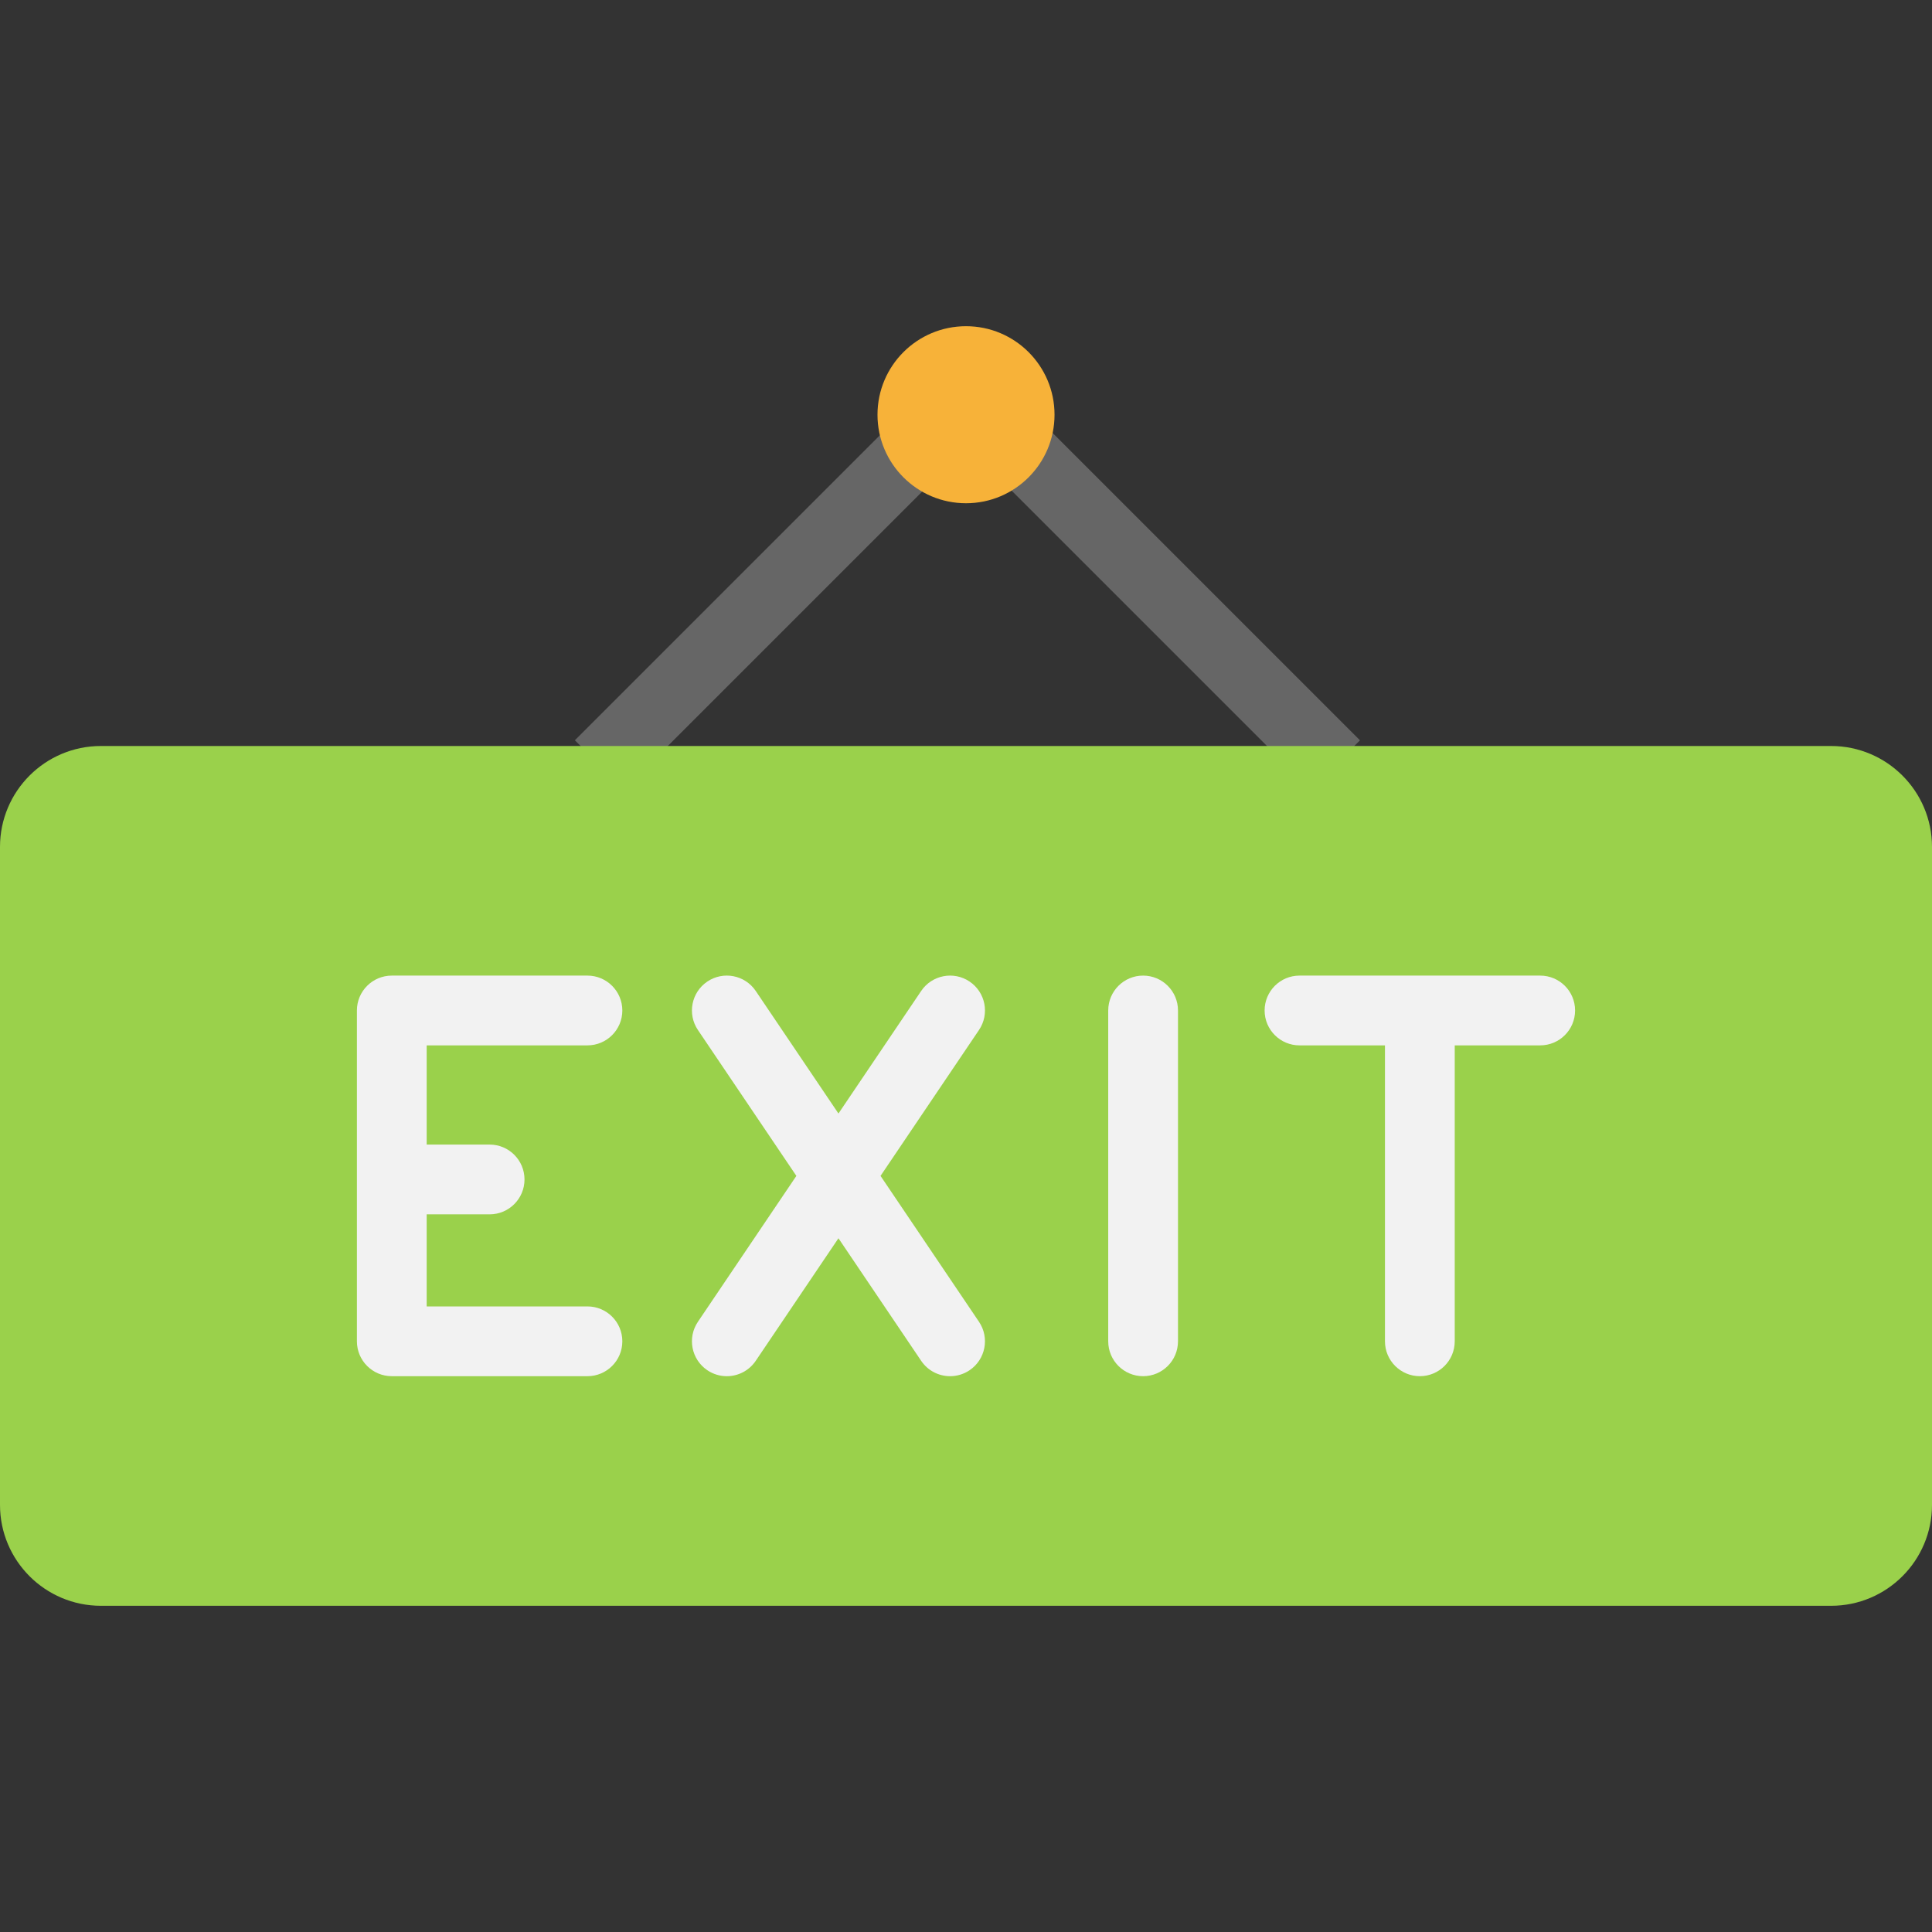 <?xml version="1.0" encoding="iso-8859-1"?>
<!-- Uploaded to: SVG Repo, www.svgrepo.com, Generator: SVG Repo Mixer Tools -->
<svg version="1.1" id="Layer_1" xmlns="http://www.w3.org/2000/svg" xmlns:xlink="http://www.w3.org/1999/xlink" 
	 viewBox="0 0 512 512" xml:space="preserve">
<rect x="0" y="0" width="512" height="512" fill="#333333" stroke="none"/>
<g>
	
		<rect x="193.857" y="95.902" transform="matrix(-0.707 -0.707 0.707 -0.707 234.673 414.112)" style="fill:#666666;" width="18.49" height="125.104"/>
	
		<rect x="247.076" y="149.209" transform="matrix(-0.707 -0.707 0.707 -0.707 416.523 489.438)" style="fill:#666666;" width="125.104" height="18.49"/>
</g>
<circle style="fill:#F7B239;" cx="256.003" cy="109.907" r="23.458"/>
<path style="fill:#9AD14B;" d="M485.252,425.551H26.748C11.975,425.551,0,413.575,0,398.803V224.446
	c0-14.772,11.975-26.748,26.748-26.748h458.504c14.772,0,26.748,11.975,26.748,26.748v174.358
	C512,413.575,500.025,425.551,485.252,425.551z"/>
<g>
	<path style="fill:#F2F2F2;" d="M302.936,258.544c-5.106,0-9.245,4.139-9.245,9.245v87.671c0,5.106,4.139,9.245,9.245,9.245
		c5.106,0,9.245-4.139,9.245-9.245v-87.671C312.181,262.683,308.042,258.544,302.936,258.544z"/>
	<path style="fill:#F2F2F2;" d="M256.955,260.125c-4.232-2.856-9.979-1.741-12.835,2.491l-21.92,32.48l-21.92-32.48
		c-2.857-4.234-8.603-5.349-12.835-2.491c-4.233,2.856-5.347,8.603-2.491,12.835l26.093,38.664l-26.093,38.664
		c-2.856,4.232-1.741,9.979,2.491,12.835c1.585,1.07,3.384,1.583,5.162,1.583c2.97,0,5.886-1.429,7.672-4.075l21.92-32.48
		l21.92,32.48c1.786,2.647,4.701,4.075,7.672,4.075c1.779,0,3.577-0.513,5.162-1.583c4.233-2.856,5.347-8.603,2.491-12.835
		l-26.093-38.664l26.093-38.664C262.303,268.728,261.188,262.981,256.955,260.125z"/>
	<path style="fill:#F2F2F2;" d="M155.679,277.034c5.106,0,9.245-4.139,9.245-9.245c0-5.106-4.139-9.245-9.245-9.245H103.83
		c-5.106,0-9.245,4.139-9.245,9.245v87.671c0,5.106,4.139,9.245,9.245,9.245h51.849c5.106,0,9.245-4.139,9.245-9.245
		c0-5.106-4.139-9.245-9.245-9.245h-42.604v-24.402h16.679c5.106,0,9.245-4.139,9.245-9.245c0-5.106-4.139-9.245-9.245-9.245
		h-16.679v-26.288H155.679z"/>
	<path style="fill:#F2F2F2;" d="M408.17,258.544h-63.789c-5.106,0-9.245,4.139-9.245,9.245c0,5.106,4.139,9.245,9.245,9.245h22.649
		v78.426c0,5.106,4.139,9.245,9.245,9.245s9.245-4.139,9.245-9.245v-78.426h22.649c5.106,0,9.245-4.139,9.245-9.245
		C417.415,262.683,413.276,258.544,408.17,258.544z"/>
</g>
</svg>